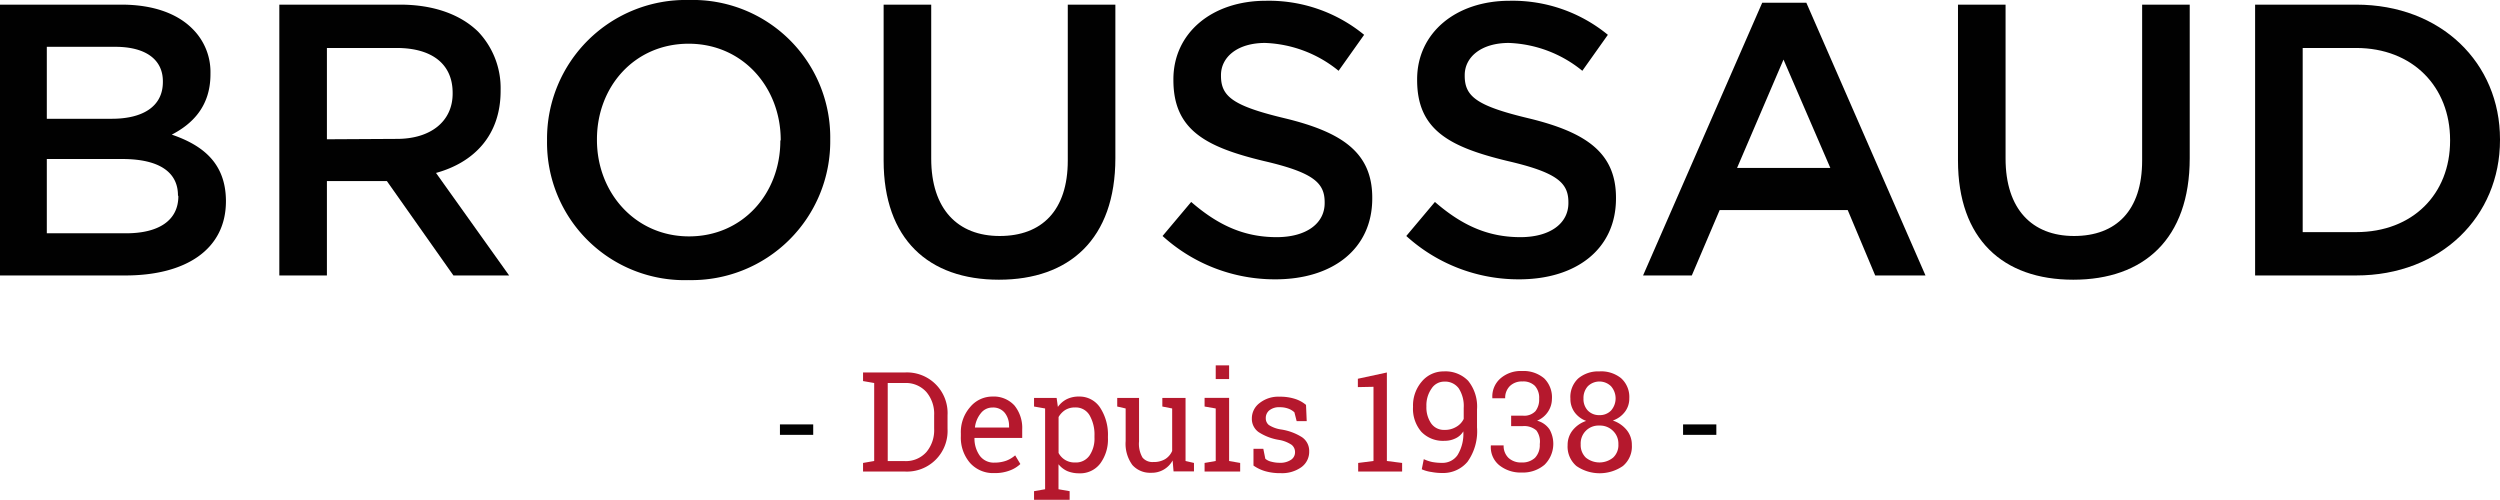 <svg xmlns="http://www.w3.org/2000/svg" viewBox="0 0 323.1 64.59">
  <title>logo</title>
  <g>
    <path d="M22.2,17.4c2.6-1.35,5-3.6,5-7.8V9.5a7.84,7.84,0,0,0-2.35-5.8c-2-2-5.15-3.1-9.15-3.1H0v35H16.2c7.8,0,13-3.35,13-9.6v-.1C29.15,21.15,26.3,18.8,22.2,17.4ZM6.05,6.05H14.9c4,0,6.15,1.7,6.15,4.45v.1c0,3.2-2.65,4.75-6.6,4.75H6.05Zm17,19.3c0,3.15-2.55,4.8-6.75,4.8H6.05v-9.6H15.8c4.85,0,7.2,1.75,7.2,4.7Z" fill="#010101"/>
    <path d="M64.7,11.75v-.1A10.58,10.58,0,0,0,61.8,4.1C59.55,1.9,56.1.6,51.7.6H36.1v35h6.15V23.4H50l8.6,12.2H65.8L56.35,22.35C61.25,21,64.7,17.5,64.7,11.75ZM42.25,18V6.2h9c4.55,0,7.25,2.05,7.25,5.8v.1c0,3.55-2.8,5.85-7.2,5.85Z" fill="#010101"/>
    <path d="M89.05,0A17.93,17.93,0,0,0,70.7,18.1v.1A17.77,17.77,0,0,0,89,36.2,17.93,17.93,0,0,0,107.3,18.1V18A17.77,17.77,0,0,0,89.05,0Zm11.8,18.2c0,6.8-4.85,12.35-11.8,12.35S77.15,24.9,77.15,18.1V18C77.15,11.2,82,5.65,89,5.65s11.9,5.65,11.9,12.45Z" fill="#010101"/>
    <path d="M138,20.75c0,6.45-3.35,9.75-8.8,9.75s-8.85-3.5-8.85-10V.6H114.2V20.75c0,10.15,5.8,15.4,14.9,15.4s15.05-5.25,15.05-15.7V.6H138Z" fill="#010101"/>
    <path d="M166.1,15.3c-6.7-1.6-8.3-2.8-8.3-5.5V9.7c0-2.3,2.1-4.15,5.7-4.15a15.9,15.9,0,0,1,9.5,3.6l3.3-4.65A19.4,19.4,0,0,0,163.6.1c-6.95,0-11.95,4.15-11.95,10.15v.1c0,6.45,4.2,8.65,11.65,10.45,6.5,1.5,7.9,2.85,7.9,5.35v.1c0,2.65-2.4,4.4-6.2,4.4-4.35,0-7.7-1.65-11.05-4.55l-3.7,4.4a21.56,21.56,0,0,0,14.6,5.6c7.35,0,12.5-3.9,12.5-10.45v-.1C177.35,19.75,173.5,17.1,166.1,15.3Z" fill="#010101"/>
    <path d="M197.6,15.3c-6.7-1.6-8.3-2.8-8.3-5.5V9.7c0-2.3,2.1-4.15,5.7-4.15a15.9,15.9,0,0,1,9.5,3.6l3.3-4.65A19.4,19.4,0,0,0,195.1.1c-6.95,0-11.95,4.15-11.95,10.15v.1c0,6.45,4.2,8.65,11.65,10.45,6.5,1.5,7.9,2.85,7.9,5.35v.1c0,2.65-2.4,4.4-6.2,4.4-4.35,0-7.7-1.65-11.05-4.55l-3.7,4.4a21.56,21.56,0,0,0,14.6,5.6c7.35,0,12.5-3.9,12.5-10.45v-.1C208.85,19.75,205,17.1,197.6,15.3Z" fill="#010101"/>
    <path d="M227.75.35,212.35,35.6h6.3l3.6-8.45H238.8l3.55,8.45h6.5L233.45.35ZM224.5,21.7l6-14,6.05,14Z" fill="#010101"/>
    <path d="M276.85,20.75c0,6.45-3.35,9.75-8.8,9.75s-8.85-3.5-8.85-10V.6h-6.15V20.75c0,10.15,5.8,15.4,14.9,15.4S283,30.9,283,20.45V.6h-6.15Z" fill="#010101"/>
    <path d="M304.5.6H291.45v35H304.5c11,0,18.6-7.65,18.6-17.5V18C323.1,8.15,315.5.6,304.5.6Zm12.15,17.6c0,6.85-4.8,11.8-12.15,11.8h-6.9V6.2h6.9c7.35,0,12.15,5.05,12.15,11.9Z" fill="#010101"/>
    <rect x="100.8" y="54.85" width="4.3" height="1.35" fill="#010101"/>
    <rect x="217.52" y="54.85" width="4.3" height="1.35" fill="#010101"/>
  </g>
  <g>
    <path d="M116.91,48.14h-5.37v1.11l1.44.25V59.58l-1.44.25v1.11h5.37a5.25,5.25,0,0,0,5.55-5.52V53.67a5.25,5.25,0,0,0-5.55-5.53Zm3.82,7.28a4.39,4.39,0,0,1-1,3,3.54,3.54,0,0,1-2.8,1.17h-2.2V49.5h2.2a3.54,3.54,0,0,1,2.8,1.17,4.36,4.36,0,0,1,1,3Z" fill="#b5182d"/>
    <path d="M128.25,51.25a3.73,3.73,0,0,0-2.86,1.35A4.9,4.9,0,0,0,124.18,56v.38a5,5,0,0,0,1.18,3.44,4,4,0,0,0,3.16,1.32,5.28,5.28,0,0,0,2-.34,4,4,0,0,0,1.35-.83l-.67-1.12a3.79,3.79,0,0,1-1.15.69,4.52,4.52,0,0,1-1.54.25,2.23,2.23,0,0,1-1.88-.89,3.81,3.81,0,0,1-.69-2.25l0-.05h6.17V55.5a4.59,4.59,0,0,0-1-3.09A3.62,3.62,0,0,0,128.25,51.25Zm2.17,4H126l0,0a3.52,3.52,0,0,1,.76-1.84,1.87,1.87,0,0,1,1.48-.74,1.93,1.93,0,0,1,1.62.69,2.65,2.65,0,0,1,.55,1.7Z" fill="#b5182d"/>
    <path d="M139.45,51.25a3.47,3.47,0,0,0-1.58.34,3.14,3.14,0,0,0-1.15,1l-.16-1.16h-2.92v1.11l1.43.25V63.23l-1.43.25v1.11h4.6V63.48l-1.44-.25V60a3.1,3.1,0,0,0,1.13.88,3.93,3.93,0,0,0,1.55.29,3.24,3.24,0,0,0,2.71-1.26,5.23,5.23,0,0,0,1-3.32v-.18a6.39,6.39,0,0,0-1-3.71A3.18,3.18,0,0,0,139.45,51.25Zm2,5.29a3.89,3.89,0,0,1-.64,2.33,2.12,2.12,0,0,1-1.86.9,2.31,2.31,0,0,1-2.14-1.23V53.9a2.59,2.59,0,0,1,.86-.91,2.32,2.32,0,0,1,1.26-.33,2.06,2.06,0,0,1,1.88,1,5,5,0,0,1,.64,2.67Z" fill="#b5182d"/>
    <path d="M153.22,51.43h-3v1.11l1.27.25v5.49a2.31,2.31,0,0,1-.91,1.06,2.83,2.83,0,0,1-1.52.37,1.67,1.67,0,0,1-1.4-.57,3.53,3.53,0,0,1-.45-2.09V51.43h-2.82v1.11l1.09.25V57a4.65,4.65,0,0,0,.87,3.1,3.06,3.06,0,0,0,2.42,1,3.05,3.05,0,0,0,2.78-1.59l.12,1.41h2.64V59.83l-1.09-.25Z" fill="#b5182d"/>
    <rect x="157.12" y="47.22" width="1.73" height="1.77" fill="#b5182d"/>
    <polygon points="158.85 51.42 155.68 51.42 155.68 52.54 157.12 52.79 157.12 59.58 155.68 59.83 155.68 60.94 160.28 60.94 160.28 59.83 158.85 59.58 158.85 51.42" fill="#b5182d"/>
    <path d="M168.28,56.51a7,7,0,0,0-2.68-1,4,4,0,0,1-1.61-.58,1.1,1.1,0,0,1-.4-.89,1.26,1.26,0,0,1,.45-1,2,2,0,0,1,1.37-.41,3.08,3.08,0,0,1,1.09.18,2.29,2.29,0,0,1,.79.48l.29,1.14h1.3l-.09-2.1a4.17,4.17,0,0,0-1.43-.78,6.25,6.25,0,0,0-2-.28,3.88,3.88,0,0,0-2.57.82,2.47,2.47,0,0,0-1,2,2.09,2.09,0,0,0,.88,1.76,6.84,6.84,0,0,0,2.61,1,4.16,4.16,0,0,1,1.65.64,1.19,1.19,0,0,1,.44.94,1.15,1.15,0,0,1-.53,1,2.44,2.44,0,0,1-1.44.38,4.08,4.08,0,0,1-1.05-.13,1.8,1.8,0,0,1-.82-.39L163.27,58H162v2.17a5.15,5.15,0,0,0,1.53.73,6.93,6.93,0,0,0,2,.25,4.28,4.28,0,0,0,2.67-.78,2.45,2.45,0,0,0,1-2.05A2.14,2.14,0,0,0,168.28,56.51Z" fill="#b5182d"/>
    <polygon points="179.24 48.14 175.49 48.95 175.49 50.03 177.51 49.99 177.51 59.58 175.53 59.83 175.53 60.94 181.21 60.94 181.21 59.83 179.24 59.58 179.24 48.14" fill="#b5182d"/>
    <path d="M186.59,48a3.65,3.65,0,0,0-2.81,1.28,4.74,4.74,0,0,0-1.16,3.29,4.56,4.56,0,0,0,1.08,3.24,3.86,3.86,0,0,0,3,1.16,3.15,3.15,0,0,0,1.42-.32,2.31,2.31,0,0,0,1-.9l0,0a5.27,5.27,0,0,1-.75,3.07,2.35,2.35,0,0,1-2,1,7,7,0,0,1-1.27-.11,5,5,0,0,1-1.09-.37l-.26,1.31A4.58,4.58,0,0,0,185,61a7.14,7.14,0,0,0,1.37.13,4.1,4.1,0,0,0,3.29-1.45,6.77,6.77,0,0,0,1.23-4.45V52.91a5.28,5.28,0,0,0-1.15-3.7A4.08,4.08,0,0,0,186.59,48Zm2.58,6.14a2.32,2.32,0,0,1-.92,1,2.83,2.83,0,0,1-1.59.42,2,2,0,0,1-1.69-.83,3.64,3.64,0,0,1-.62-2.21,3.74,3.74,0,0,1,.67-2.31,1.94,1.94,0,0,1,1.62-.89,2.19,2.19,0,0,1,1.88.86,4.2,4.2,0,0,1,.65,2.55Z" fill="#b5182d"/>
    <path d="M198.65,54.37a3.08,3.08,0,0,0,1.44-1.2,3,3,0,0,0,.48-1.58,3.44,3.44,0,0,0-1-2.69,4.11,4.11,0,0,0-2.84-.95,4,4,0,0,0-2.86,1,3.1,3.1,0,0,0-1,2.46l0,.06h1.66a2.12,2.12,0,0,1,.61-1.58,2.21,2.21,0,0,1,1.62-.59,2.12,2.12,0,0,1,1.61.57,2.29,2.29,0,0,1,.55,1.67,2.43,2.43,0,0,1-.48,1.6,2,2,0,0,1-1.63.58h-1.51v1.35h1.51a2.39,2.39,0,0,1,1.75.56A2.42,2.42,0,0,1,199,57.4a2.37,2.37,0,0,1-.62,1.77,2.4,2.4,0,0,1-1.73.6,2.35,2.35,0,0,1-1.7-.6,2.15,2.15,0,0,1-.62-1.61h-1.65l0,0a3,3,0,0,0,1.09,2.57,4.41,4.41,0,0,0,2.9.94,4.31,4.31,0,0,0,2.94-1,3.8,3.8,0,0,0,.66-4.56A2.8,2.8,0,0,0,198.65,54.37Z" fill="#b5182d"/>
    <path d="M210.22,55.56a3.91,3.91,0,0,0-1.78-1.21A3.28,3.28,0,0,0,210,53.23a2.8,2.8,0,0,0,.57-1.75,3.26,3.26,0,0,0-1.07-2.61A4.09,4.09,0,0,0,206.7,48a4,4,0,0,0-2.74.92,3.27,3.27,0,0,0-1,2.61,2.91,2.91,0,0,0,.54,1.75,3.23,3.23,0,0,0,1.5,1.12,3.76,3.76,0,0,0-1.75,1.21,3,3,0,0,0-.65,1.91,3.29,3.29,0,0,0,1.14,2.71,5.29,5.29,0,0,0,6,0,3.27,3.27,0,0,0,1.16-2.71A3,3,0,0,0,210.22,55.56Zm-5.57-4.05a2.25,2.25,0,0,1,.56-1.59,2.14,2.14,0,0,1,3,0,2.38,2.38,0,0,1,0,3.14,2,2,0,0,1-1.5.59,2,2,0,0,1-1.5-.59A2.16,2.16,0,0,1,204.65,51.51Zm3.83,7.63a2.8,2.8,0,0,1-3.53,0,2.25,2.25,0,0,1-.66-1.71A2.3,2.3,0,0,1,206.7,55a2.38,2.38,0,0,1,1.76.68,2.28,2.28,0,0,1,.7,1.73A2.19,2.19,0,0,1,208.48,59.14Z" fill="#b5182d"/>
  </g>
</svg>
